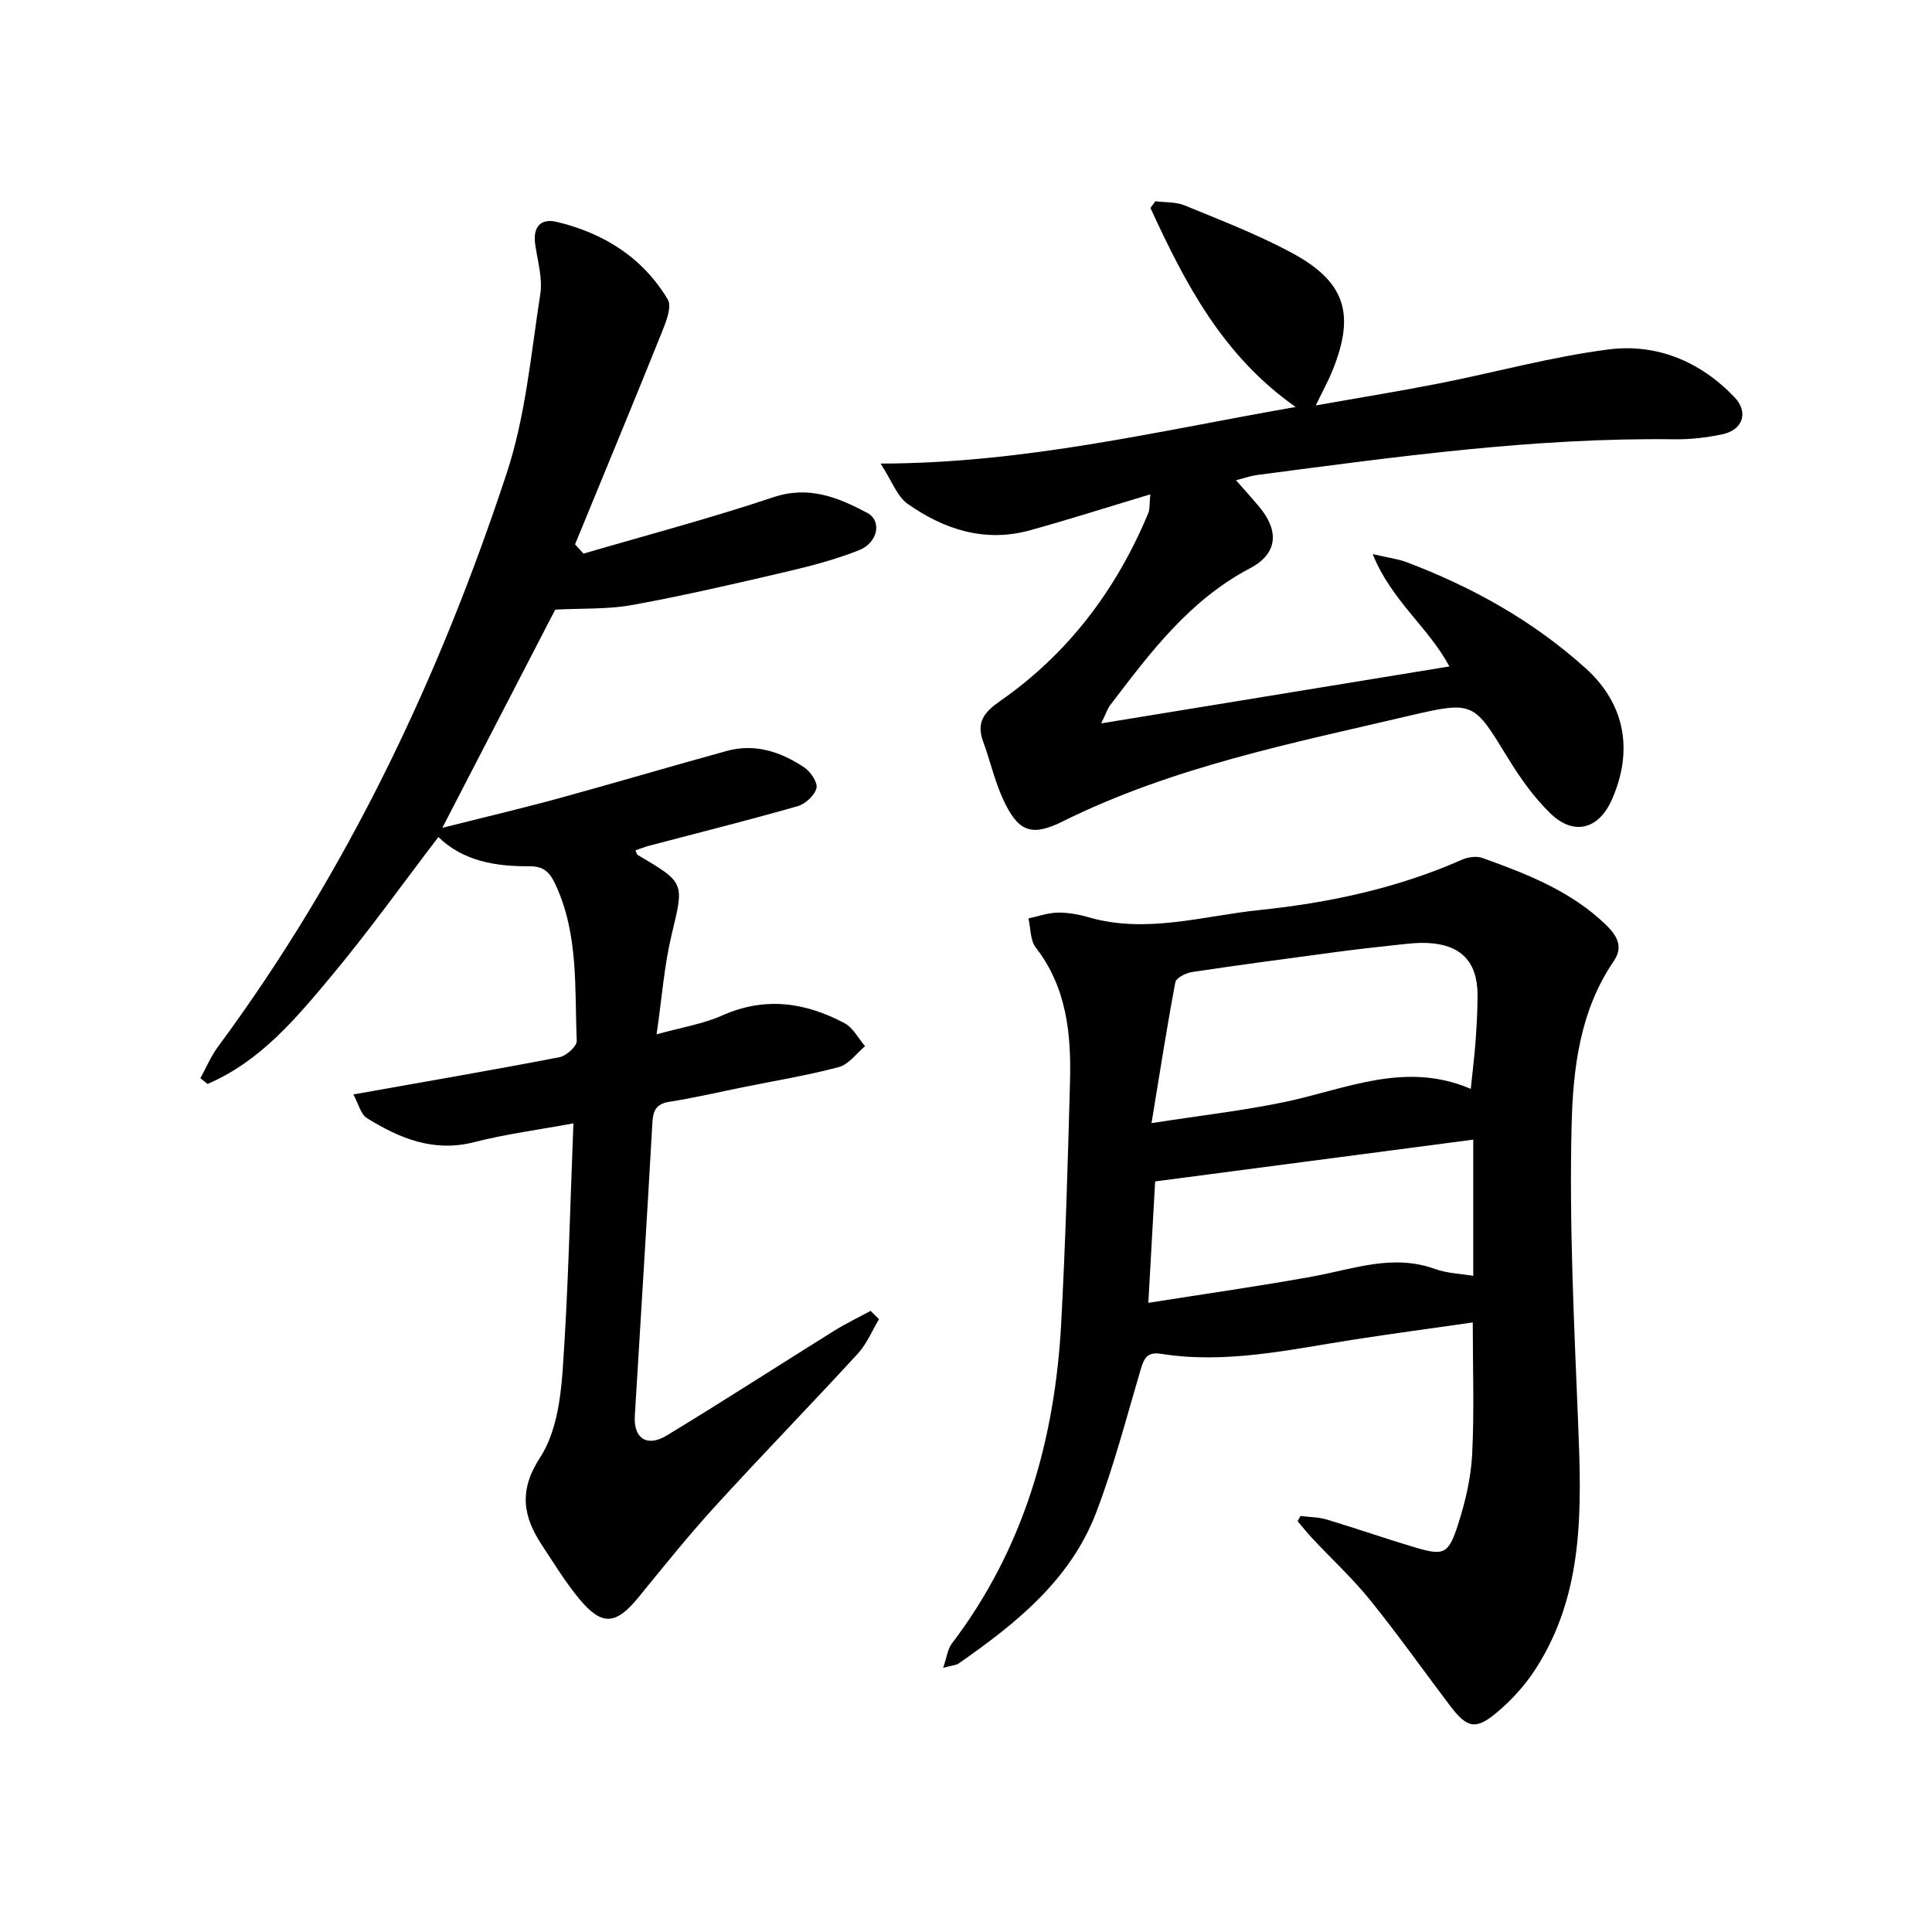 <svg enable-background="new 0 0 400 400" viewBox="0 0 400 400" xmlns="http://www.w3.org/2000/svg"><g fill="#000001"><path d="m181.99 273.13c-1.44 2.39-2.54 5.11-4.39 7.13-9.8 10.67-19.91 21.05-29.67 31.75-5.49 6.02-10.59 12.39-15.75 18.71-4.67 5.72-7.55 5.99-12.28.28-2.85-3.44-5.19-7.31-7.67-11.05-3.94-5.96-4.89-11.32-.4-18.2 3.22-4.95 4.23-11.86 4.66-18.01 1.18-16.73 1.52-33.51 2.23-51.16-7.15 1.32-13.98 2.21-20.6 3.9-8.37 2.13-15.4-.8-22.15-4.98-1.3-.81-1.75-2.98-2.81-4.91 14.95-2.66 28.85-5.04 42.69-7.71 1.41-.27 3.61-2.27 3.56-3.39-.46-10.89.42-21.98-4.4-32.35-1.23-2.66-2.48-3.81-5.47-3.79-6.93.04-13.63-1.05-18.78-6.05-7.33 9.59-14.28 19.32-21.91 28.49-7.4 8.89-14.9 17.94-25.88 22.63-.49-.4-.99-.8-1.48-1.19 1.2-2.17 2.16-4.51 3.62-6.49 26.76-36.17 45.8-76.31 59.81-118.81 3.9-11.83 5.01-24.61 6.94-37.03.52-3.32-.58-6.91-1.06-10.36-.49-3.54 1.12-5.4 4.47-4.6 9.72 2.31 17.81 7.39 22.99 16.07.89 1.49-.36 4.62-1.21 6.74-5.91 14.69-11.98 29.31-17.99 43.95.58.64 1.17 1.28 1.75 1.92 13.11-3.84 26.34-7.33 39.29-11.67 7.37-2.47 13.42.05 19.41 3.21 3.18 1.68 2.25 6.23-1.71 7.78-4.77 1.87-9.78 3.21-14.78 4.38-10.65 2.49-21.31 4.97-32.07 6.93-5.14.94-10.5.67-16 .97-7.38 14.27-15.06 29.12-23.37 45.17 8.63-2.18 16.32-3.98 23.93-6.06 11.69-3.2 23.3-6.65 34.98-9.86 5.86-1.61 11.21.2 16.02 3.42 1.31.88 2.82 3.11 2.53 4.29-.38 1.51-2.3 3.27-3.89 3.73-10.21 2.91-20.52 5.5-30.79 8.2-.93.25-1.83.61-2.79.94.21.47.26.84.46.96 9.87 5.81 9.6 5.74 7.02 16.52-1.53 6.37-2 12.99-3.11 20.62 5.24-1.46 9.64-2.15 13.57-3.9 8.86-3.96 17.22-2.74 25.36 1.6 1.76.94 2.84 3.13 4.23 4.75-1.79 1.49-3.37 3.78-5.41 4.32-6.57 1.75-13.31 2.85-19.98 4.2-5.03 1.02-10.04 2.2-15.1 2.99-2.76.43-3.4 1.79-3.54 4.34-1.14 20.25-2.42 40.49-3.64 60.73-.28 4.58 2.5 6.51 6.6 4.03 11.66-7.07 23.11-14.48 34.68-21.69 2.43-1.51 5.02-2.75 7.54-4.12.57.56 1.15 1.15 1.74 1.73z"/><path d="m269.25 313.87c1.84.23 3.75.22 5.5.75 6.04 1.81 11.99 3.9 18.03 5.7 6.14 1.83 7.09 1.53 9.09-4.68 1.5-4.67 2.67-9.61 2.92-14.49.46-8.91.13-17.86.13-27.35-8.17 1.17-16.35 2.27-24.51 3.53-13.28 2.05-26.48 5.12-40.05 2.96-3.01-.48-3.57 1.15-4.26 3.47-2.91 9.84-5.49 19.83-9.15 29.4-5.34 13.97-16.6 22.97-28.45 31.23-.59.41-1.47.43-3.23.91.76-2.19.92-3.85 1.78-4.99 14.92-19.63 21.36-42.17 22.66-66.38.89-16.6 1.37-33.23 1.82-49.85.27-9.91-.63-19.58-7.09-27.91-1.16-1.5-1.04-3.99-1.51-6.02 2.01-.43 4.01-1.16 6.02-1.2 2.12-.04 4.33.35 6.38.95 12 3.48 23.7-.27 35.47-1.49 14.41-1.5 28.51-4.51 41.87-10.41 1.24-.55 3.01-.81 4.24-.37 9.24 3.32 18.4 6.86 25.65 13.91 2.26 2.19 3.56 4.53 1.56 7.44-7.01 10.22-8.44 22.22-8.73 33.83-.52 20.55.51 41.15 1.34 61.71.71 17.74 1.33 35.37-8.85 51.1-2.14 3.3-4.9 6.35-7.91 8.88-4.46 3.75-6.22 3.3-9.77-1.37-5.52-7.29-10.8-14.76-16.54-21.86-3.65-4.52-7.96-8.5-11.94-12.75-1.07-1.14-2.04-2.38-3.06-3.57.2-.36.4-.72.59-1.08zm35.26-88.43c.41-4.08.79-7.02 1-9.98.22-3.15.41-6.31.4-9.46-.02-6.86-3.4-10.42-10.31-10.76-2.3-.11-4.63.2-6.94.45-4.12.43-8.23.91-12.34 1.46-9.84 1.32-19.69 2.62-29.51 4.1-1.28.19-3.3 1.2-3.47 2.12-1.76 9.33-3.21 18.71-4.93 29.16 10.16-1.58 18.86-2.57 27.41-4.34 12.7-2.63 25.03-8.61 38.69-2.75zm-66.76 44.3c12.1-1.92 23.09-3.47 33.99-5.45 8.42-1.53 16.62-4.74 25.37-1.56 2.51.91 5.32.98 7.91 1.42 0-10.03 0-19.44 0-28.2-22.12 2.9-43.75 5.75-65.86 8.65-.42 7.44-.88 15.66-1.41 25.14z"/><path d="m238.16 102.35c-8.82 2.65-16.82 5.2-24.9 7.44-9.32 2.58-17.76-.14-25.32-5.46-2.22-1.56-3.28-4.76-5.62-8.35 30.19-.07 57.6-6.79 85.93-11.72-15.18-10.66-22.93-25.71-30.06-41.2.34-.46.67-.93 1.01-1.39 2.03.26 4.22.1 6.05.85 7.36 3.02 14.82 5.91 21.84 9.63 11.47 6.08 13.6 12.76 8.73 24.71-.8 1.97-1.84 3.84-3.4 7.08 9.11-1.62 17.32-2.94 25.46-4.54 11.72-2.31 23.31-5.53 35.13-7.05 9.97-1.28 19.02 2.47 26.09 9.88 3 3.14 1.74 6.81-2.55 7.7-3.23.67-6.59 1.07-9.89 1.02-29.04-.38-57.69 3.64-86.37 7.39-1.3.17-2.55.62-4.39 1.08 1.73 1.97 3.24 3.64 4.7 5.37 4.29 5.06 4 9.81-1.79 12.86-12.58 6.61-20.71 17.52-28.99 28.39-.46.6-.69 1.38-1.84 3.73 24.75-4.05 48.2-7.88 72.11-11.79-4.4-8.18-12.01-13.61-15.89-23.26 3.28.76 5.2.99 6.96 1.65 13.66 5.16 26.26 12.18 37.13 21.99 8.2 7.39 9.92 17.1 5.41 27.24-2.71 6.1-7.84 7.5-12.69 2.82-3.42-3.3-6.27-7.34-8.77-11.42-7.03-11.45-7.01-11.97-20.04-8.91-24.52 5.76-49.33 10.64-72.19 21.98-6.56 3.26-9.29 2.1-12.41-4.76-1.7-3.75-2.61-7.86-4.04-11.74-1.48-4.03.15-6.09 3.55-8.46 14.11-9.84 24.09-23.12 30.67-38.97.29-.73.17-1.64.38-3.79z"/></g></svg>